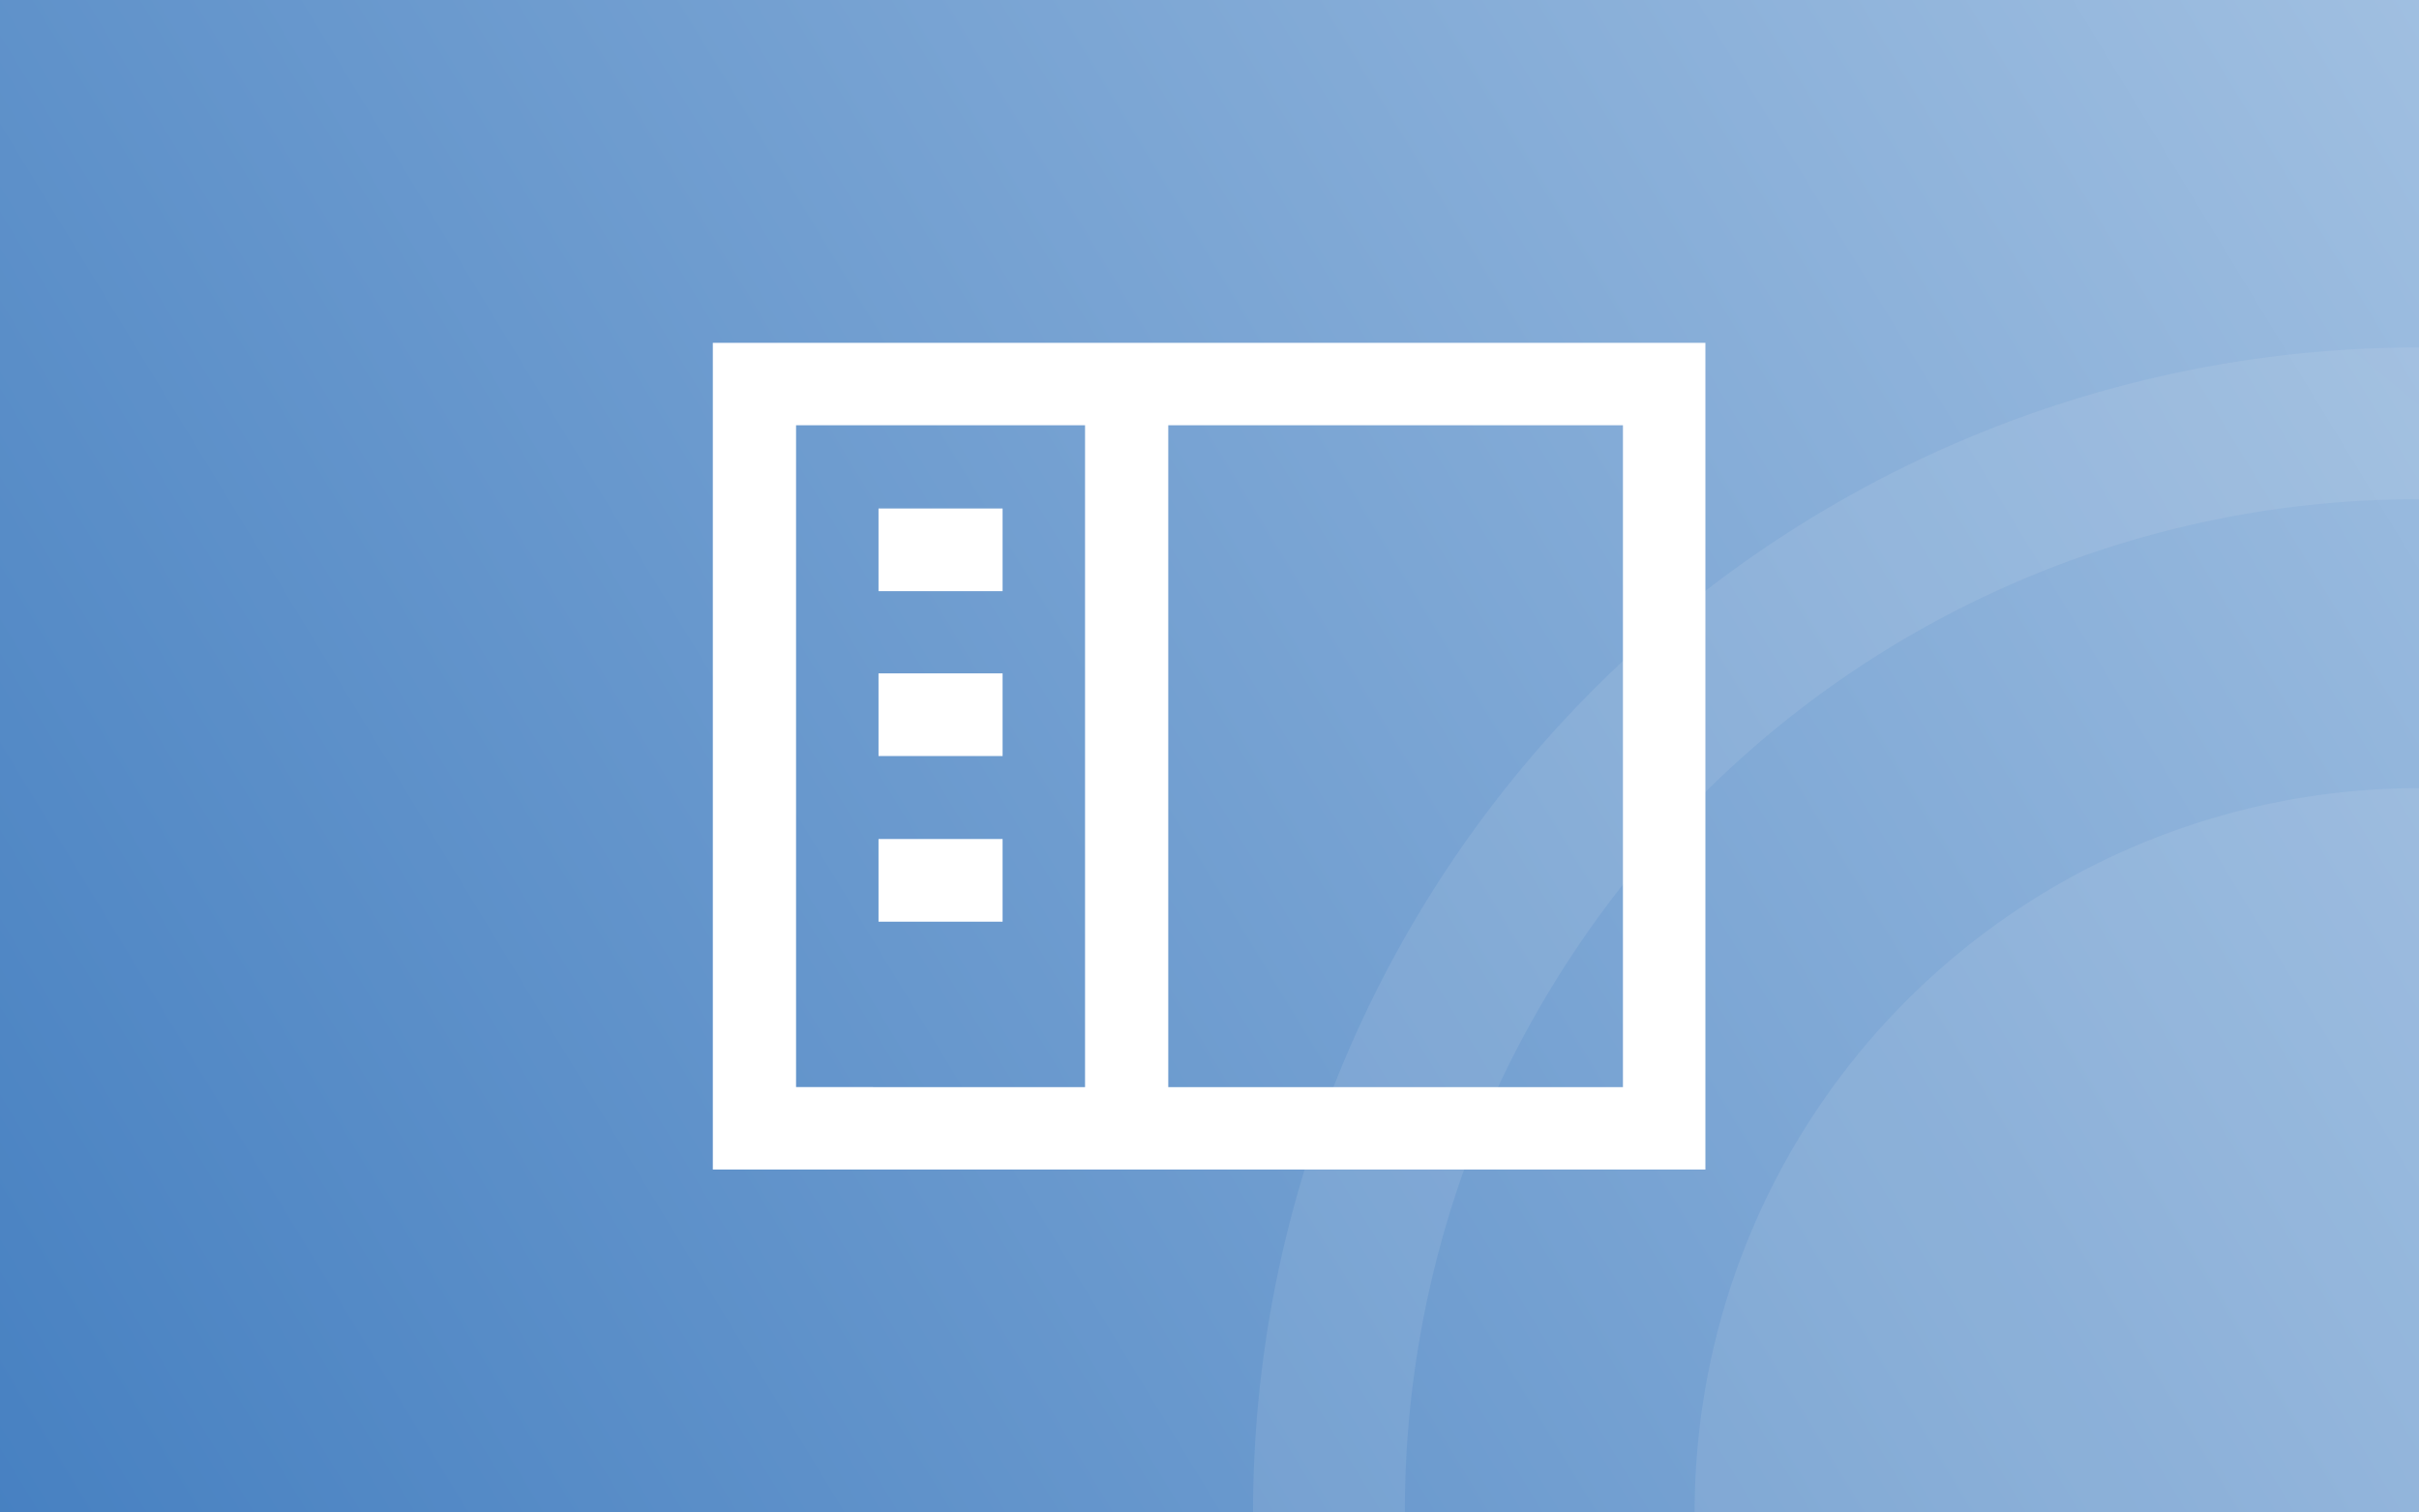 <svg id="b6d340e8-5cfe-47bc-aee5-7e1e70528737" data-name="Layer 1" xmlns="http://www.w3.org/2000/svg" xmlns:xlink="http://www.w3.org/1999/xlink" viewBox="0 0 313.9 196.3"><rect x="0" y="0" width="313.9" height="196.3" fill="#333333" stroke="none"/><defs><style>.ad0abfdc-14ac-42e5-ac08-baadeb64782d{fill:url(#aebd7278-9f37-4f8b-901c-4f7e1af573bc);}.bfa02f1b-4f0f-4e7f-befc-86eb997211c9{opacity:0.1;}.ed54ee2e-8a95-4247-b688-e0b7cf97ac12{fill:url(#e277f934-2403-4005-8668-15fb31fa251c);}.a124c56e-76d9-4668-80d1-cc3aba49a748{fill:url(#aaa94b37-3311-402d-9b45-c65e1cf095dd);}.a57193c2-9658-455e-875e-c654f767db95{fill:#fff;}</style><linearGradient id="aebd7278-9f37-4f8b-901c-4f7e1af573bc" x1="-5.12" y1="196.69" x2="569.75" y2="-152.83" gradientUnits="userSpaceOnUse"><stop offset="0" stop-color="#4680c1"/><stop offset="1" stop-color="#e7f1fa"/></linearGradient><linearGradient id="e277f934-2403-4005-8668-15fb31fa251c" x1="164.86" y1="192.76" x2="451.17" y2="-155.61" gradientUnits="userSpaceOnUse"><stop offset="0" stop-color="#f2f4f8"/><stop offset="1" stop-color="#fceae6"/></linearGradient><linearGradient id="aaa94b37-3311-402d-9b45-c65e1cf095dd" x1="216.73" y1="240.49" x2="503.05" y2="-107.88" xlink:href="#e277f934-2403-4005-8668-15fb31fa251c"/></defs><rect class="ad0abfdc-14ac-42e5-ac08-baadeb64782d" width="313.9" height="196.32"/><g class="bfa02f1b-4f0f-4e7f-befc-86eb997211c9"><path class="ed54ee2e-8a95-4247-b688-e0b7cf97ac12" d="M182.3,196.3h0a131.9,131.9,0,0,1,10.3-51.2,134.6,134.6,0,0,1,28.2-41.8,131.3,131.3,0,0,1,93.1-38.5V45.1A151.2,151.2,0,0,0,162.6,196.3h19.7Z"/><path class="a124c56e-76d9-4668-80d1-cc3aba49a748" d="M313.9,196.3v-94a94,94,0,0,0-94,94h94Z"/></g><path class="a57193c2-9658-455e-875e-c654f767db95" d="M221.3,44.5H92.5V151.8H221.3Zm-118,10.7h37.5v85.9H103.3Zm107.3,85.9h-59V55.2h59Z"/><rect class="a57193c2-9658-455e-875e-c654f767db95" x="114" y="66" width="16.1" height="10.73"/><rect class="a57193c2-9658-455e-875e-c654f767db95" x="114" y="87.4" width="16.1" height="10.73"/><rect class="a57193c2-9658-455e-875e-c654f767db95" x="114" y="108.9" width="16.1" height="10.73"/></svg>